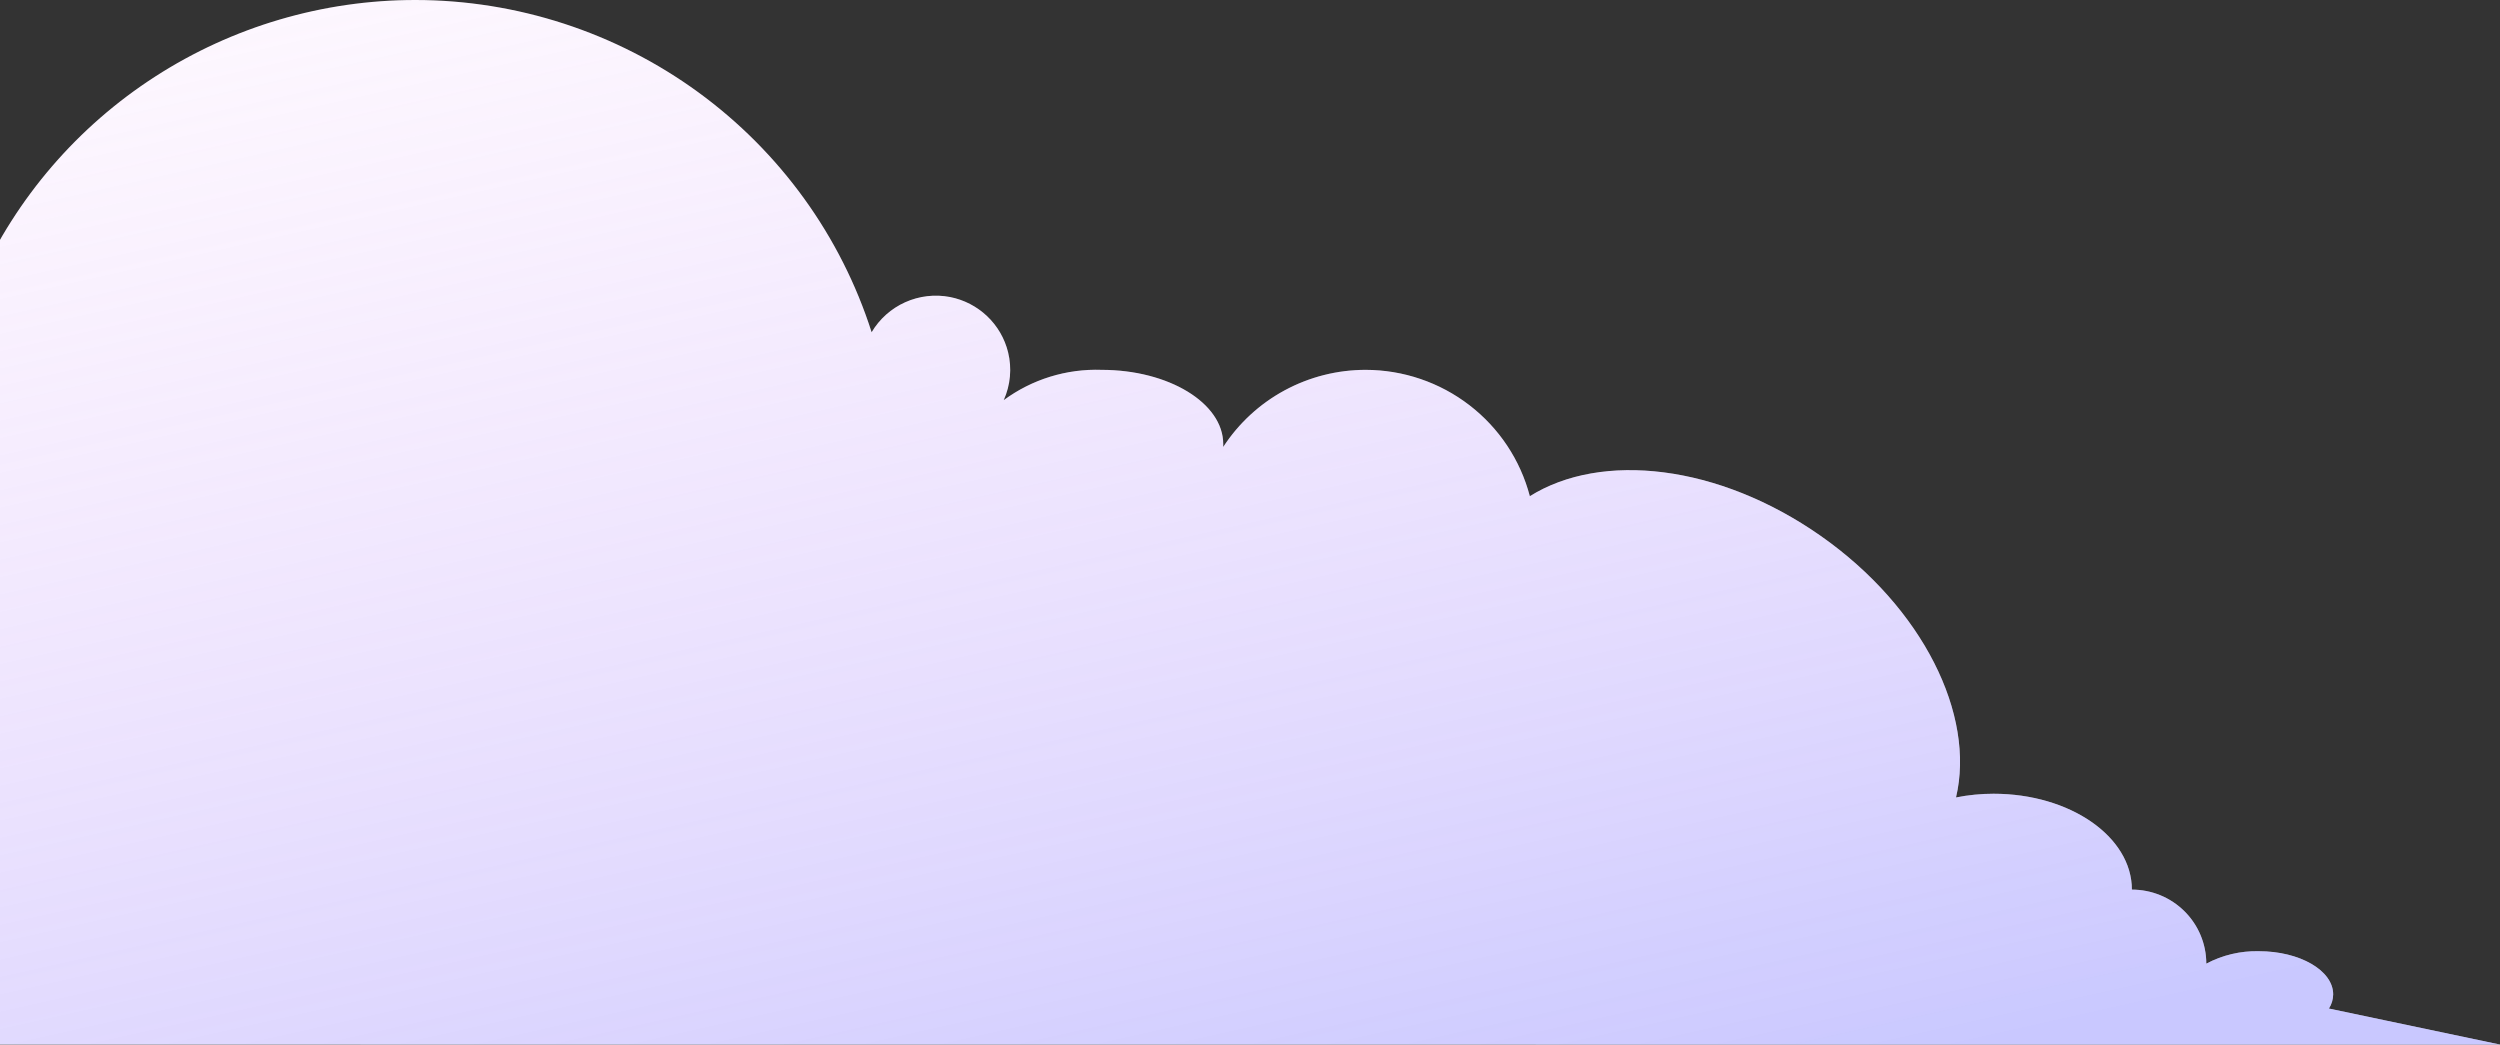 <svg width="505" height="211" viewBox="0 0 505 211" fill="none" xmlns="http://www.w3.org/2000/svg">
<rect x="0" y="0" width="505" height="211" fill="#333333" stroke="none"/>
<path d="M505 211L470.442 203.724C470.996 202.87 471.294 201.878 471.302 200.862C471.302 196.047 464.579 192.142 456.269 192.142C452.579 192.062 448.93 192.928 445.673 194.656C445.673 190.691 444.09 186.886 441.27 184.082C438.451 181.278 434.627 179.703 430.64 179.703C430.64 169.003 418.135 160.337 402.698 160.337C400.151 160.337 397.61 160.587 395.113 161.085C399.066 144.447 388.471 122.753 367.79 108.255C347.109 93.756 323.47 91.188 309.028 100.23C307.114 92.929 302.822 86.464 296.822 81.847C290.823 77.23 283.454 74.721 275.868 74.711C270.146 74.709 264.516 76.133 259.49 78.852C254.463 81.572 250.201 85.501 247.093 90.28C247.107 90.084 247.107 89.887 247.093 89.691C247.093 81.425 236.093 74.711 222.539 74.711C215.434 74.462 208.455 76.622 202.746 80.836C204.116 77.796 204.428 74.389 203.633 71.153C202.95 68.376 201.484 65.851 199.406 63.875C197.329 61.899 194.728 60.553 191.908 59.998C188.852 59.411 185.688 59.779 182.851 61.054C180.015 62.328 177.645 64.445 176.068 67.114C169.845 47.652 157.563 30.662 140.996 18.598C124.429 6.534 104.436 0.021 83.904 0C65.248 0.002 46.992 5.375 31.339 15.471C15.686 25.567 3.305 39.955 -4.307 56.896C-6.595 53.895 -9.55 51.46 -12.942 49.784C-16.334 48.109 -20.07 47.238 -23.857 47.239C-29.439 47.248 -34.854 49.142 -39.213 52.612C-43.571 56.082 -46.616 60.922 -47.847 66.338C-58.593 59.758 -70.969 56.284 -83.588 56.307C-97.928 56.302 -111.905 60.784 -123.542 69.118C-135.179 77.452 -143.885 89.216 -148.427 102.744C-149.854 95.993 -153.573 89.936 -158.96 85.591C-164.347 81.246 -171.074 78.877 -178.01 78.884C-184.795 78.886 -191.381 81.164 -196.704 85.348C-202.028 89.531 -205.779 95.377 -207.351 101.942C-211.585 95.578 -217.538 90.532 -224.527 87.385C-231.516 84.238 -239.256 83.119 -246.857 84.154C-255.228 85.293 -263.033 88.996 -269.191 94.748C-275.35 100.5 -279.557 108.016 -281.226 116.253C-283.246 126.256 -281.371 136.649 -275.982 145.33C-279.776 143.695 -283.868 142.848 -288.004 142.842C-294.33 142.846 -300.495 144.827 -305.629 148.503C-310.763 152.179 -314.607 157.367 -316.618 163.333C-319.355 159.135 -323.104 155.685 -327.524 153.298C-331.944 150.91 -336.894 149.661 -341.924 149.663C-349.927 149.663 -357.603 152.826 -363.262 158.454C-368.92 164.083 -372.099 171.716 -372.099 179.676C-372.079 181.281 -371.935 182.882 -371.668 184.465C-378.779 182.391 -386.259 181.879 -393.587 182.967C-410.127 185.053 -421.691 193.827 -422.229 199.016C-422.508 200.35 -422.377 201.737 -421.854 202.996C-421.332 204.255 -420.44 205.329 -419.296 206.079L-441 210.946L505 211Z" fill="white"/>
<path d="M505 211L470.442 203.724C470.996 202.87 471.294 201.878 471.302 200.862C471.302 196.047 464.579 192.142 456.269 192.142C452.579 192.062 448.93 192.928 445.673 194.656C445.673 190.691 444.09 186.886 441.27 184.082C438.451 181.278 434.627 179.703 430.64 179.703C430.64 169.003 418.135 160.337 402.698 160.337C400.151 160.337 397.61 160.587 395.113 161.085C399.066 144.447 388.471 122.753 367.79 108.255C347.109 93.756 323.47 91.188 309.028 100.23C307.114 92.929 302.822 86.464 296.822 81.847C290.823 77.23 283.454 74.721 275.868 74.711C270.146 74.709 264.516 76.133 259.49 78.852C254.463 81.572 250.201 85.501 247.093 90.28C247.107 90.084 247.107 89.887 247.093 89.691C247.093 81.425 236.093 74.711 222.539 74.711C215.434 74.462 208.455 76.622 202.746 80.836C204.116 77.796 204.428 74.389 203.633 71.153C202.95 68.376 201.484 65.851 199.406 63.875C197.329 61.899 194.728 60.553 191.908 59.998C188.852 59.411 185.688 59.779 182.851 61.054C180.015 62.328 177.645 64.445 176.068 67.114C169.845 47.652 157.563 30.662 140.996 18.598C124.429 6.534 104.436 0.021 83.904 0C65.248 0.002 46.992 5.375 31.339 15.471C15.686 25.567 3.305 39.955 -4.307 56.896C-6.595 53.895 -9.55 51.46 -12.942 49.784C-16.334 48.109 -20.07 47.238 -23.857 47.239C-29.439 47.248 -34.854 49.142 -39.213 52.612C-43.571 56.082 -46.616 60.922 -47.847 66.338C-58.593 59.758 -70.969 56.284 -83.588 56.307C-97.928 56.302 -111.905 60.784 -123.542 69.118C-135.179 77.452 -143.885 89.216 -148.427 102.744C-149.854 95.993 -153.573 89.936 -158.96 85.591C-164.347 81.246 -171.074 78.877 -178.01 78.884C-184.795 78.886 -191.381 81.164 -196.704 85.348C-202.028 89.531 -205.779 95.377 -207.351 101.942C-211.585 95.578 -217.538 90.532 -224.527 87.385C-231.516 84.238 -239.256 83.119 -246.857 84.154C-255.228 85.293 -263.033 88.996 -269.191 94.748C-275.35 100.5 -279.557 108.016 -281.226 116.253C-283.246 126.256 -281.371 136.649 -275.982 145.33C-279.776 143.695 -283.868 142.848 -288.004 142.842C-294.33 142.846 -300.495 144.827 -305.629 148.503C-310.763 152.179 -314.607 157.367 -316.618 163.333C-319.355 159.135 -323.104 155.685 -327.524 153.298C-331.944 150.91 -336.894 149.661 -341.924 149.663C-349.927 149.663 -357.603 152.826 -363.262 158.454C-368.92 164.083 -372.099 171.716 -372.099 179.676C-372.079 181.281 -371.935 182.882 -371.668 184.465C-378.779 182.391 -386.259 181.879 -393.587 182.967C-410.127 185.053 -421.691 193.827 -422.229 199.016C-422.508 200.35 -422.377 201.737 -421.854 202.996C-421.332 204.255 -420.44 205.329 -419.296 206.079L-441 210.946L505 211Z" fill="url(#paint0_linear_942_2999)" fill-opacity="0.4"/>
<defs>
<linearGradient id="paint0_linear_942_2999" x1="-51.5" y1="312.5" x2="-128" y2="-28.5" gradientUnits="userSpaceOnUse">
<stop stop-color="#7976FF"/>
<stop offset="1" stop-color="#FFA5F6" stop-opacity="0"/>
</linearGradient>
</defs>
</svg>
